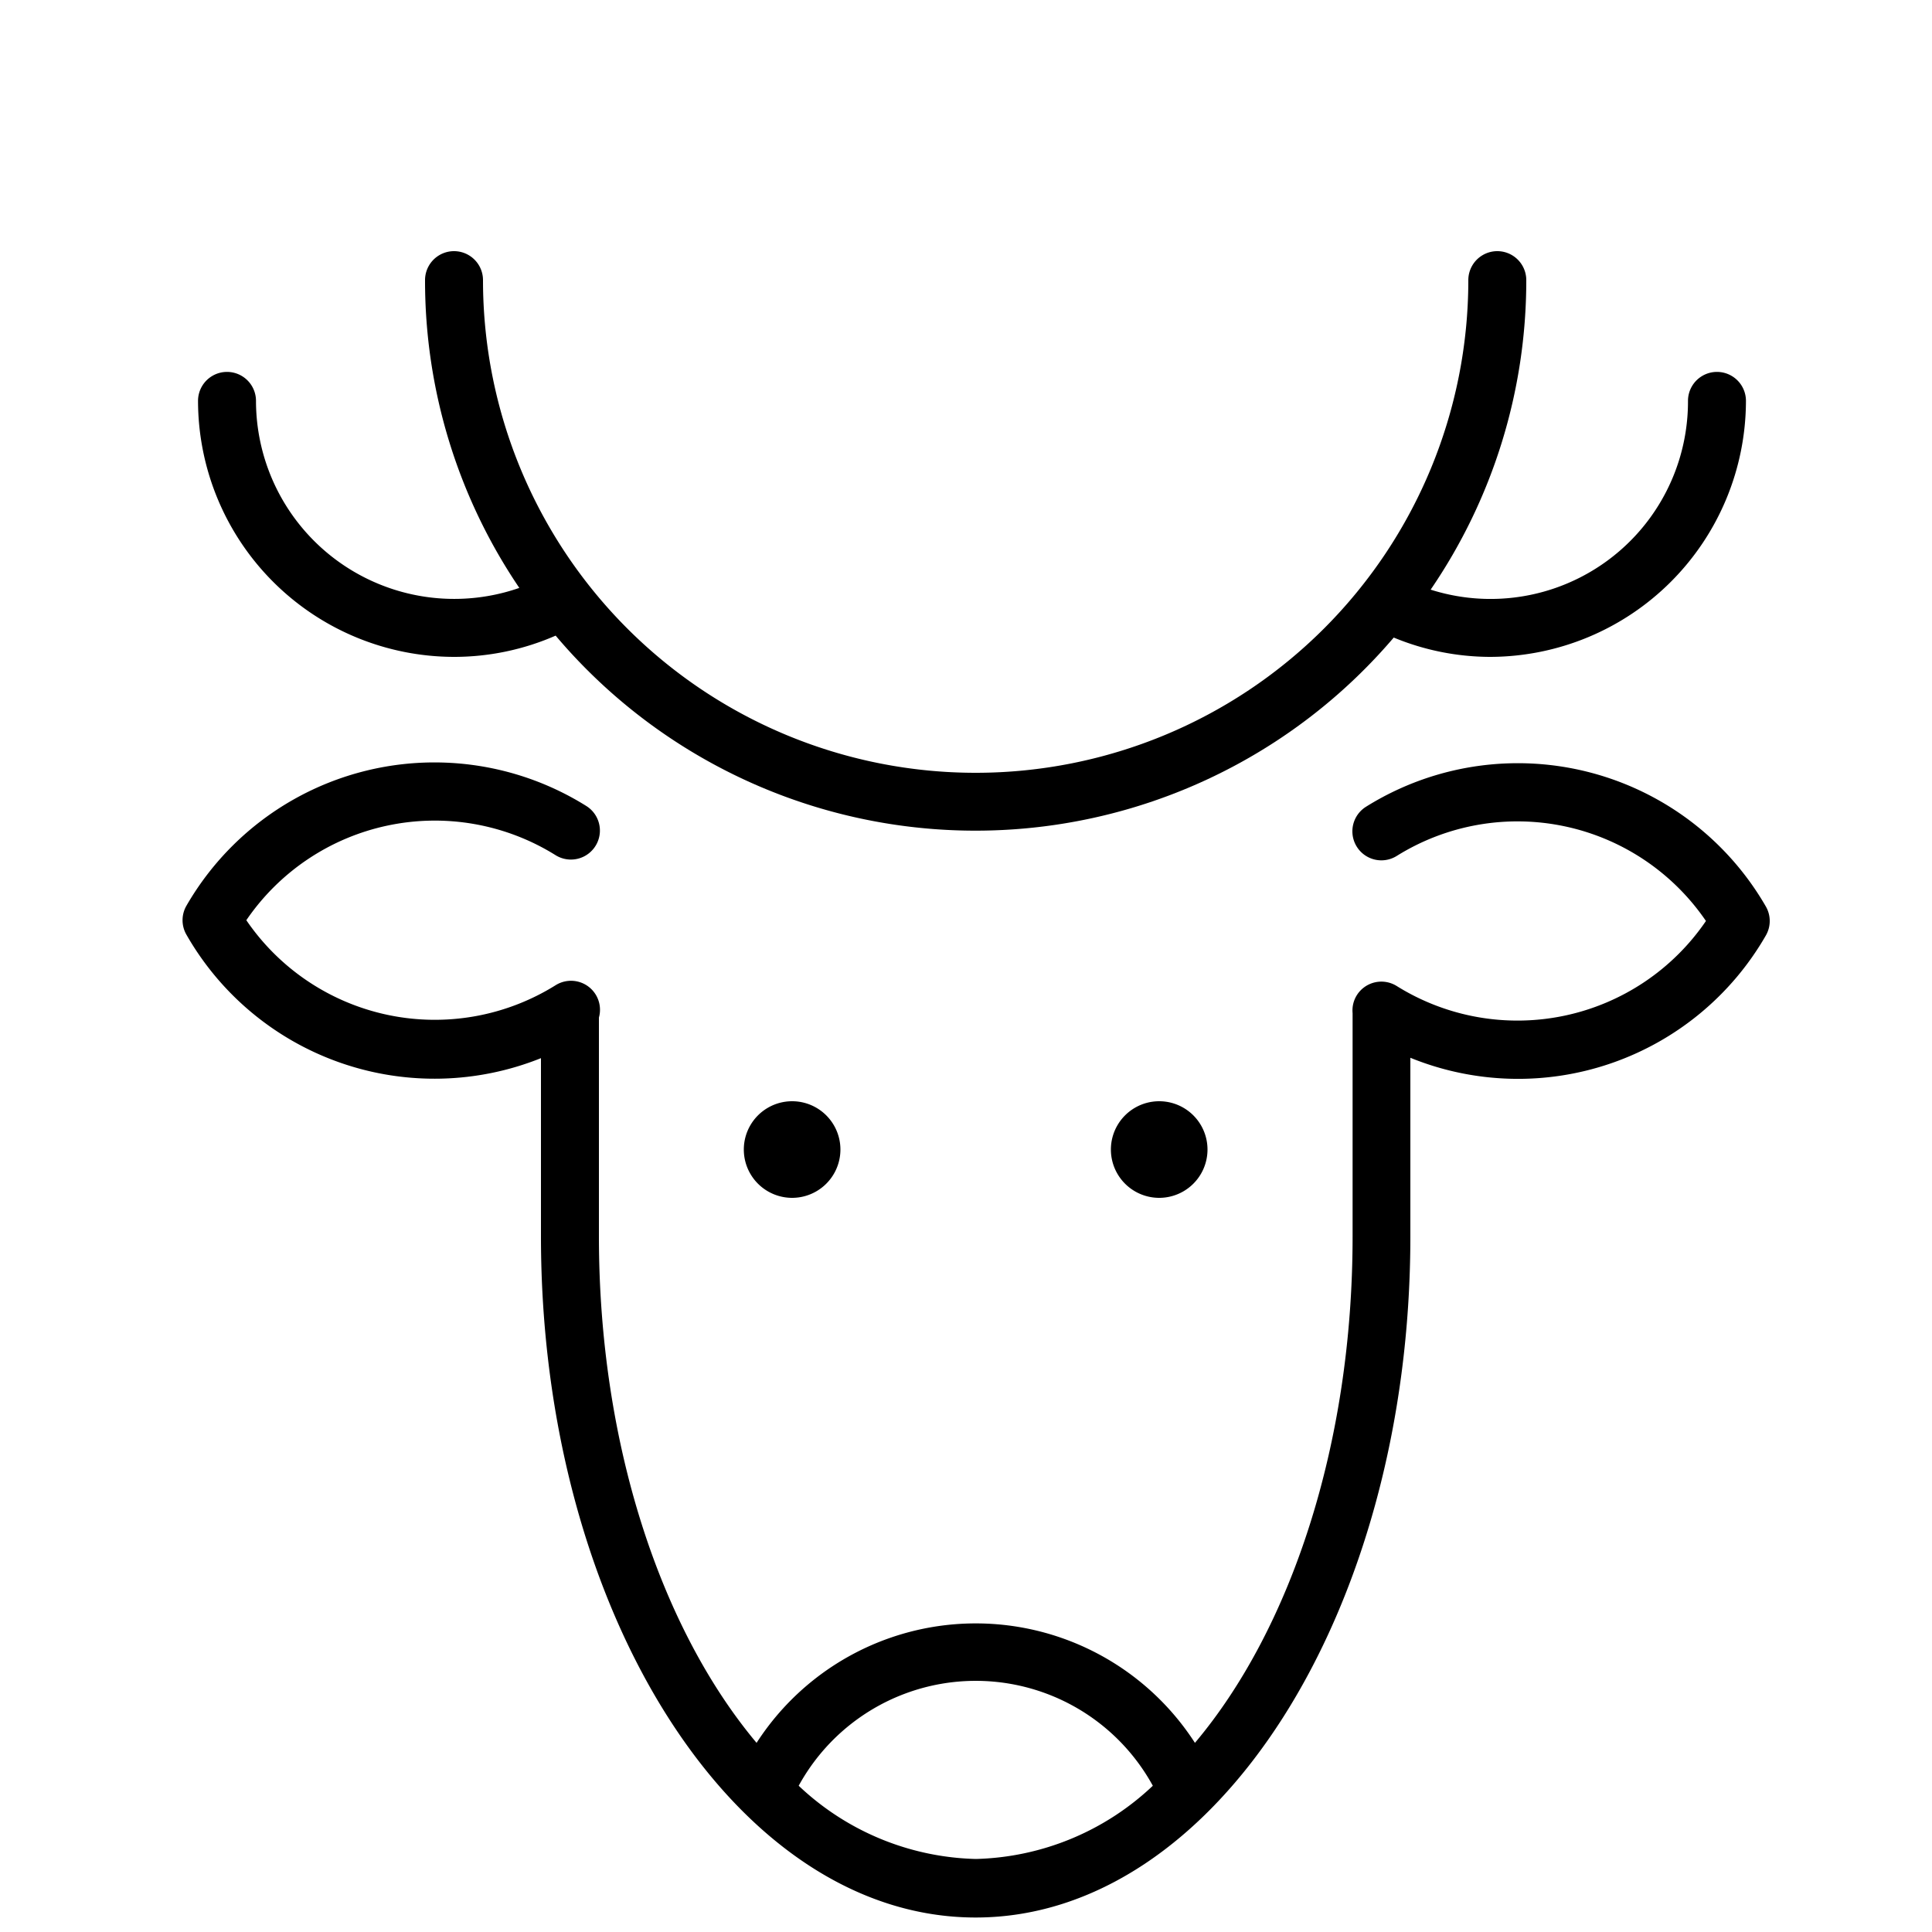 <svg xmlns="http://www.w3.org/2000/svg" fill-rule="evenodd" viewBox="0 0 100 100">
    <path d="M91.4 46.92a14.82 14.82 0 0 0-20.7-5.16 1.5 1.5 0 0 0 1.6 2.54 11.81 11.81 0 0 1 16 3.37 11.81 11.81 0 0 1-16 3.37 1.5 1.5 0 0 0-2.07.47 1.49 1.49 0 0 0-.22.93s0 0 0 .06V64c0 10.79-3.22 20.35-8.16 26.21a13.5 13.5 0 0 0-22.69 0C34.22 84.32 31 74.76 31 64V52.67A1.5 1.5 0 0 0 28.75 51a11.81 11.81 0 0 1-16-3.37 11.81 11.81 0 0 1 16-3.37 1.5 1.5 0 0 0 1.6-2.54 14.82 14.82 0 0 0-20.7 5.16 1.5 1.5 0 0 0 0 1.5A14.79 14.79 0 0 0 28 54.77V64c0 19.44 10.09 35.25 22.5 35.25S73 83.41 73 64v-9.25a14.79 14.79 0 0 0 18.4-6.33 1.5 1.5 0 0 0 0-1.5ZM41.34 92.43a10.45 10.45 0 0 1 18.33 0 13.81 13.81 0 0 1-9.16 3.79 13.81 13.81 0 0 1-9.17-3.79Z"/>
    <path d="M23.5 34a13.11 13.11 0 0 0 5.26-1.1 28.44 28.44 0 0 0 43.38.1 13.12 13.12 0 0 0 5 1 13.27 13.27 0 0 0 13.23-13.25 1.5 1.5 0 0 0-3 0 10.22 10.22 0 0 1-13.32 9.77A28.34 28.34 0 0 0 79 14.5a1.5 1.5 0 0 0-3 0 25.5 25.5 0 0 1-51 0 1.5 1.5 0 0 0-3 0 28.34 28.34 0 0 0 4.88 15.93 10.26 10.26 0 0 1-13.63-9.68 1.5 1.5 0 0 0-3 0A13.27 13.27 0 0 0 23.5 34ZM41 57a2.5 2.5 0 1 0 0 5 2.5 2.5 0 1 0 0-5zm19 0a2.5 2.5 0 1 0 0 5 2.5 2.5 0 1 0 0-5z"/>
</svg>
